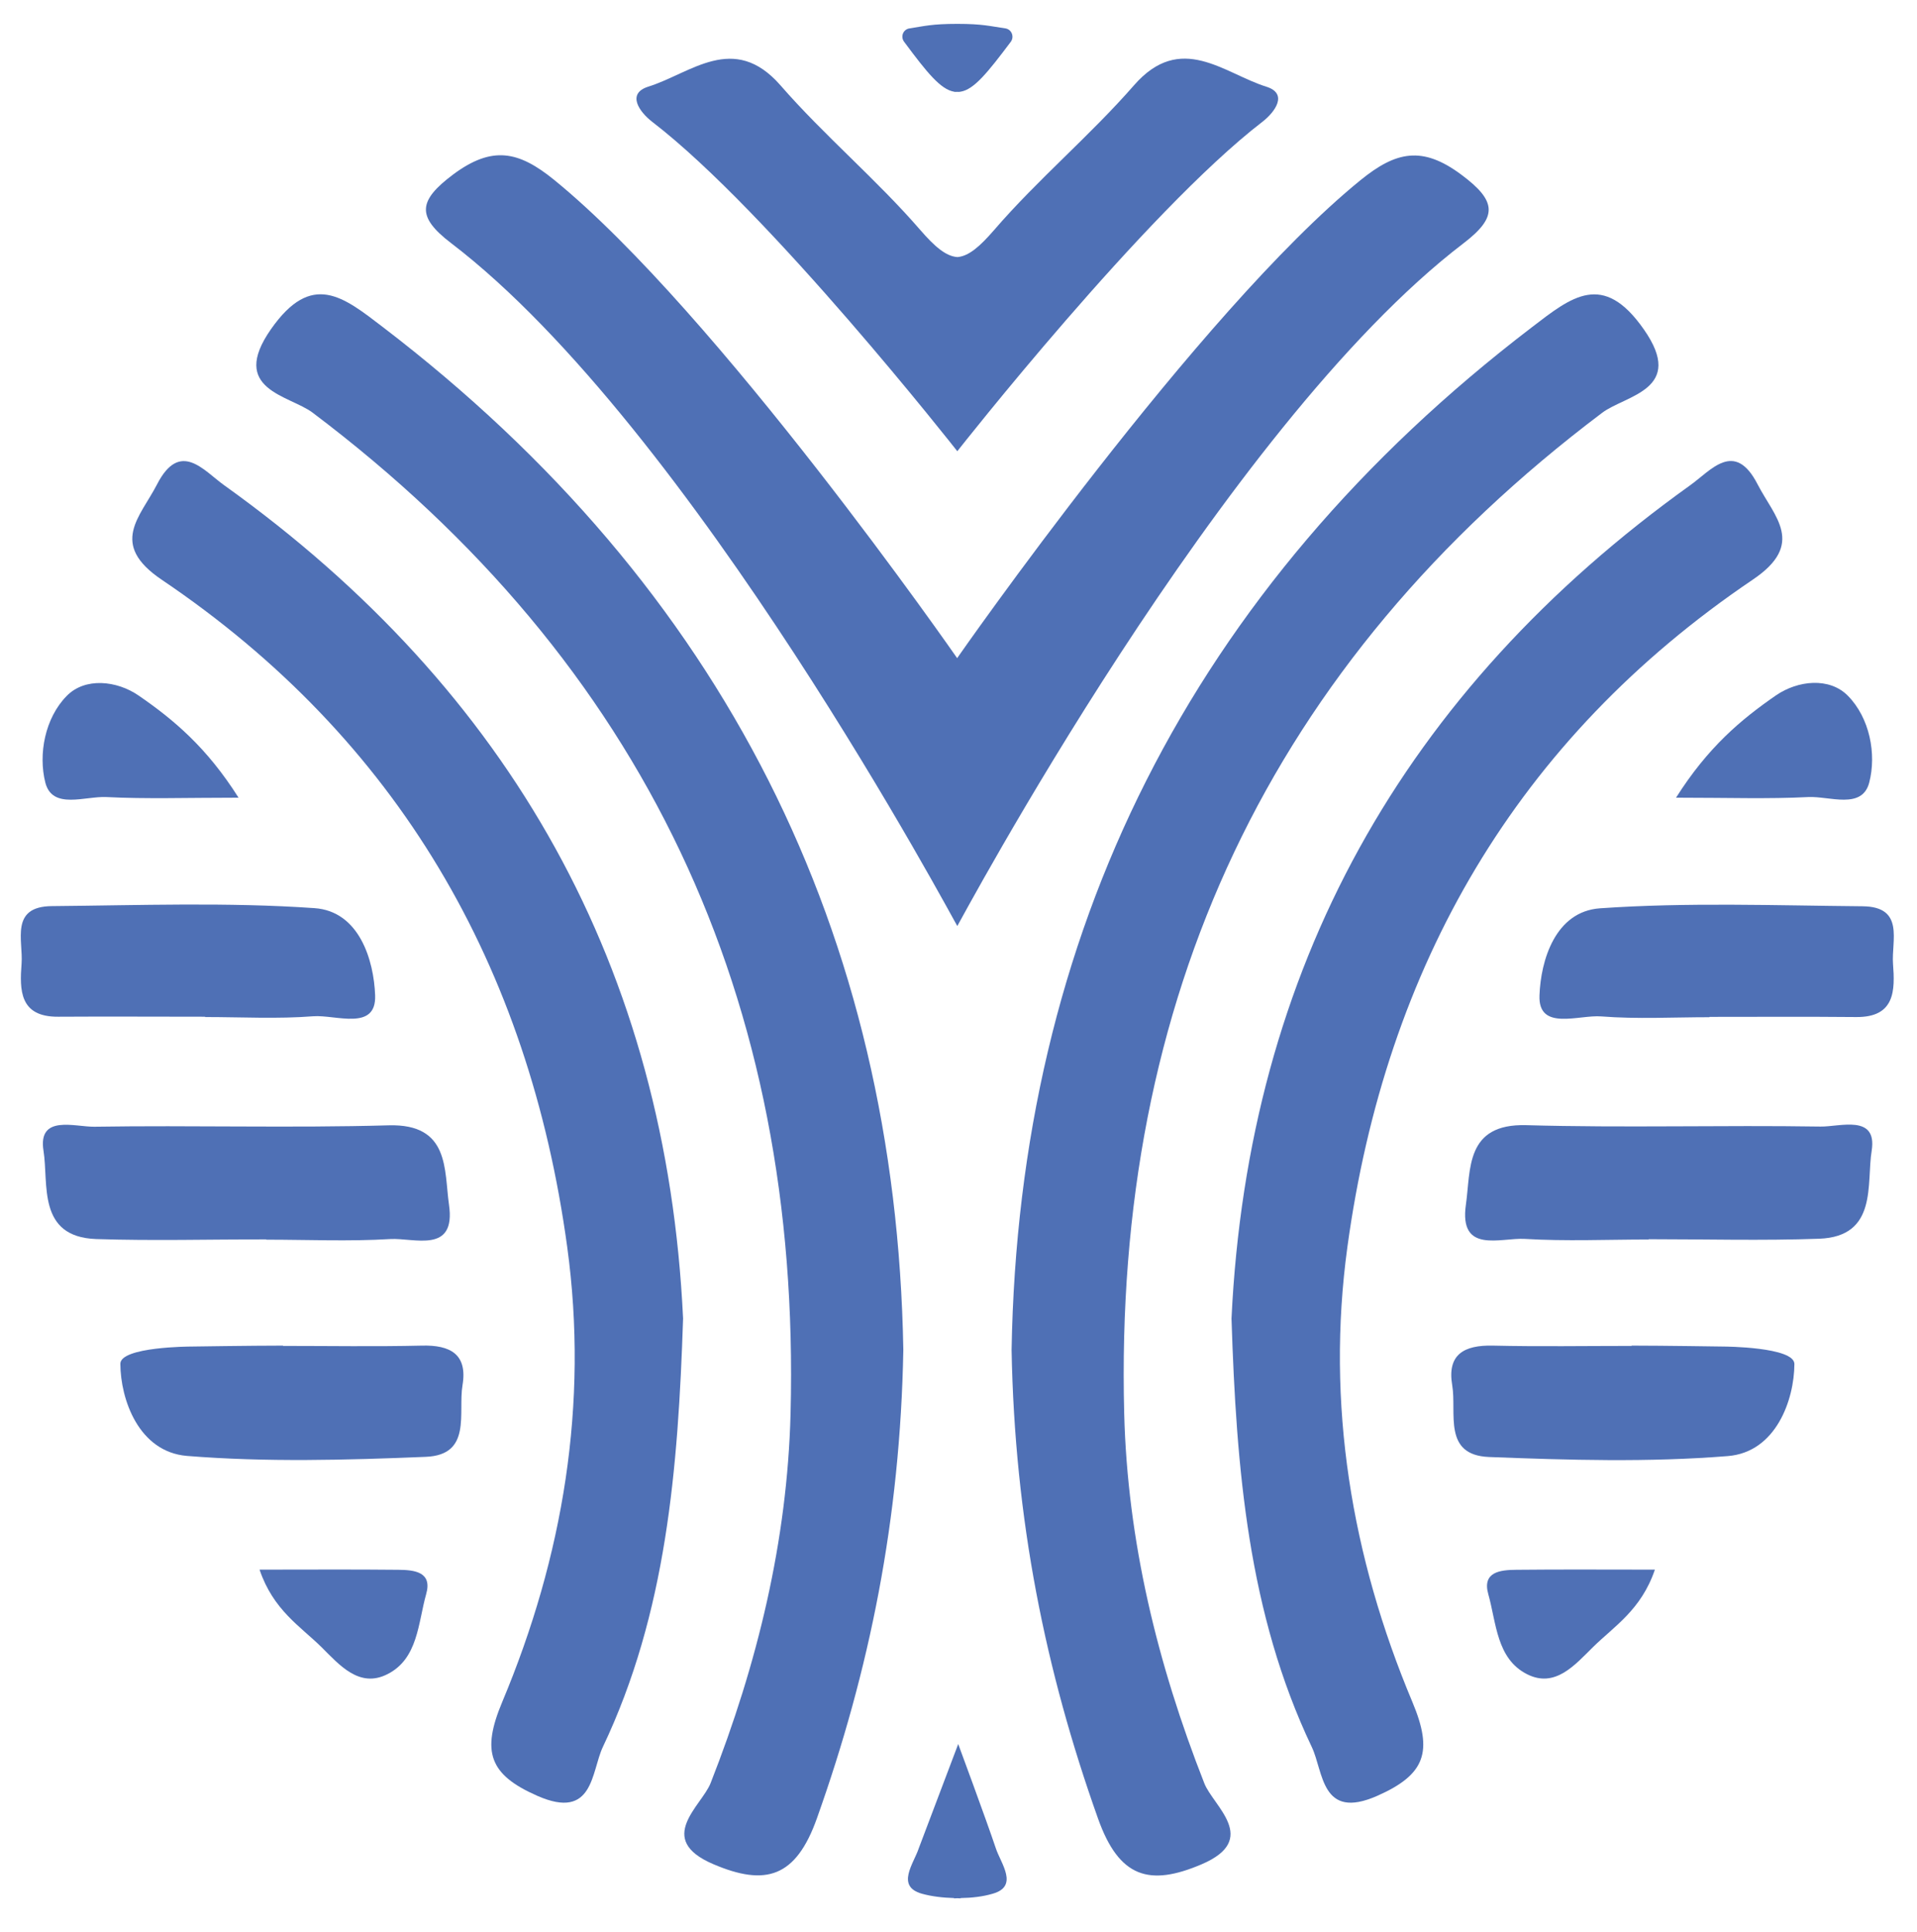 <?xml version="1.0" encoding="UTF-8" standalone="no"?><!DOCTYPE svg PUBLIC "-//W3C//DTD SVG 1.1//EN" "http://www.w3.org/Graphics/SVG/1.1/DTD/svg11.dtd"><svg width="100%" height="100%" viewBox="0 0 133 134" version="1.1" xmlns="http://www.w3.org/2000/svg" xmlns:xlink="http://www.w3.org/1999/xlink" xml:space="preserve" xmlns:serif="http://www.serif.com/" style="fill-rule:evenodd;clip-rule:evenodd;stroke-linejoin:round;stroke-miterlimit:2;"><g><path d="M77.996,98.042c-0.734,-28.726 10.046,-51.992 33.161,-69.409c1.607,-1.219 5.827,-1.597 2.892,-5.784c-2.839,-4.068 -5.018,-2.255 -7.781,-0.14c-23.686,18.097 -35.589,42.085 -36.085,70.93c0.216,11.762 2.341,22.23 5.989,32.481c1.467,4.144 3.582,4.737 7.197,3.194c4.058,-1.737 0.799,-4.036 0.184,-5.622c-3.259,-8.287 -5.331,-16.812 -5.557,-25.65Z" style="fill:#4f70b5;fill-rule:nonzero;"/><path d="M93.481,86.495c2.665,-19.456 11.73,-35.211 28.132,-46.293c3.68,-2.482 1.489,-4.349 0.324,-6.615c-1.597,-3.097 -3.237,-0.95 -4.662,0.064c-19.942,14.277 -30.679,33.593 -31.834,57.808c0.335,10.435 1.155,20.439 5.569,29.719c0.82,1.716 0.636,5.115 4.543,3.388c3.345,-1.478 3.884,-3.064 2.438,-6.507c-4.23,-10.068 -5.999,-20.675 -4.51,-31.564Z" style="fill:#4f70b5;fill-rule:nonzero;"/><path d="M126.307,78.143c-6.809,-0.108 -13.618,0.097 -20.417,-0.097c-4.251,-0.119 -3.841,3.108 -4.186,5.503c-0.497,3.453 2.417,2.288 4.079,2.385c2.859,0.173 5.73,0.043 8.6,0.043l0,-0.021c3.939,-0 7.888,0.108 11.827,-0.033c4.101,-0.151 3.27,-3.852 3.648,-6.118c0.388,-2.536 -2.213,-1.64 -3.551,-1.662Z" style="fill:#4f70b5;fill-rule:nonzero;"/><path d="M119.606,93.402c-0,-0 -4.273,-0.065 -6.41,-0.065l0,0.021c-3.205,0 -6.421,0.054 -9.626,-0.021c-1.985,-0.043 -3.183,0.604 -2.816,2.752c0.324,1.91 -0.68,4.845 2.557,4.974c5.515,0.216 11.072,0.378 16.565,-0.064c3.345,-0.27 4.608,-3.907 4.618,-6.389c-0.01,-1.187 -4.888,-1.208 -4.888,-1.208Z" style="fill:#4f70b5;fill-rule:nonzero;"/><path d="M129.232,62.863c-6.076,-0.054 -12.162,-0.281 -18.216,0.14c-3.129,0.216 -4.122,3.637 -4.208,6.043c-0.097,2.504 2.741,1.327 4.295,1.457c2.482,0.194 4.996,0.054 7.499,0.054l0,-0.022c3.4,0 6.788,-0.021 10.187,0.011c2.698,0.022 2.687,-1.856 2.547,-3.69c-0.119,-1.598 0.831,-3.961 -2.104,-3.993Z" style="fill:#4f70b5;fill-rule:nonzero;"/><path d="M116.282,55.331c3.637,-0 6.41,0.097 9.162,-0.044c1.478,-0.075 3.744,0.896 4.241,-1.003c0.518,-1.986 0.032,-4.489 -1.479,-6.022c-1.284,-1.305 -3.474,-1.068 -4.985,-0.032c-2.439,1.683 -4.727,3.604 -6.939,7.101Z" style="fill:#4f70b5;fill-rule:nonzero;"/><path d="M105.189,108.887c-1.079,0.011 -2.374,0.129 -1.932,1.694c0.562,1.996 0.572,4.478 2.687,5.547c1.954,0.992 3.335,-0.659 4.576,-1.878c1.467,-1.446 3.345,-2.579 4.295,-5.374c-3.41,0 -6.518,-0.022 -9.626,0.011Z" style="fill:#4f70b5;fill-rule:nonzero;"/><path d="M63.74,128.214c-0.345,1.046 -1.607,2.622 0.216,3.14c0.691,0.194 1.468,0.28 2.234,0.302l0,0.022c0.076,-0 0.162,-0.011 0.237,-0.011c0.076,-0 0.141,0.011 0.216,0.011l0,-0.022c0.777,-0.011 1.543,-0.097 2.234,-0.302c1.824,-0.518 0.561,-2.094 0.216,-3.14c-0.669,-1.997 -2.612,-7.241 -2.612,-7.241l-2.741,7.241Z" style="fill:#4f70b5;fill-rule:nonzero;"/><path d="M26.576,22.698c-2.763,-2.115 -4.942,-3.917 -7.78,0.141c-2.936,4.197 1.284,4.575 2.892,5.784c23.103,17.416 33.894,40.693 33.161,69.419c-0.227,8.848 -2.299,17.373 -5.547,25.639c-0.615,1.576 -3.885,3.885 0.183,5.623c3.615,1.543 5.731,0.949 7.198,-3.195c3.647,-10.251 5.773,-20.718 5.989,-32.481c-0.507,-28.844 -12.41,-52.822 -36.096,-70.93Z" style="fill:#4f70b5;fill-rule:nonzero;"/><path d="M31.292,16.86c16.715,12.755 35.103,47.416 35.125,47.373c0.01,0.043 18.409,-34.607 35.125,-47.362c2.385,-1.824 2.309,-2.924 -0.162,-4.759c-2.698,-2.007 -4.522,-1.618 -6.982,0.378c-11.309,9.194 -27.992,33.161 -27.992,33.161c-0,0 -16.662,-23.989 -27.971,-33.183c-2.46,-1.996 -4.284,-2.374 -6.981,-0.377c-2.472,1.845 -2.547,2.946 -0.162,4.769Z" style="fill:#4f70b5;fill-rule:nonzero;"/><path d="M15.558,33.662c-1.424,-1.014 -3.064,-3.172 -4.662,-0.065c-1.165,2.266 -3.356,4.133 0.324,6.615c16.413,11.072 25.478,26.838 28.133,46.283c1.489,10.889 -0.281,21.485 -4.511,31.564c-1.446,3.443 -0.907,5.04 2.439,6.507c3.917,1.727 3.733,-1.672 4.543,-3.388c4.413,-9.28 5.223,-19.284 5.568,-29.719c-1.144,-24.226 -11.892,-43.531 -31.834,-57.797Z" style="fill:#4f70b5;fill-rule:nonzero;"/><path d="M45.255,8.454c8.148,6.259 21.162,22.845 21.162,22.845c-0,-0 13.014,-16.575 21.161,-22.845c0.896,-0.691 1.802,-1.964 0.281,-2.439c-2.957,-0.928 -5.936,-3.82 -9.184,-0.097c-3.064,3.507 -6.679,6.529 -9.712,10.047c-0.982,1.133 -1.748,1.802 -2.536,1.867c-0.798,-0.054 -1.575,-0.723 -2.568,-1.867c-3.043,-3.518 -6.658,-6.54 -9.712,-10.047c-3.248,-3.712 -6.226,-0.82 -9.183,0.097c-1.511,0.486 -0.594,1.759 0.291,2.439Z" style="fill:#4f70b5;fill-rule:nonzero;"/><path d="M18.472,85.967l-0,0.021c2.87,0 5.741,0.13 8.6,-0.043c1.662,-0.097 4.576,1.057 4.079,-2.385c-0.345,-2.406 0.065,-5.622 -4.187,-5.503c-6.798,0.194 -13.618,-0.011 -20.416,0.097c-1.338,0.021 -3.939,-0.874 -3.529,1.672c0.367,2.267 -0.464,5.968 3.647,6.119c3.918,0.129 7.867,0.022 11.806,0.022Z" style="fill:#4f70b5;fill-rule:nonzero;"/><path d="M29.263,93.337c-3.205,0.075 -6.421,0.021 -9.626,0.021l0,-0.021c-2.136,-0 -6.41,0.065 -6.41,0.065c0,-0 -4.877,0.01 -4.877,1.197c0.011,2.472 1.273,6.108 4.618,6.389c5.493,0.442 11.05,0.291 16.565,0.064c3.237,-0.129 2.233,-3.064 2.557,-4.974c0.356,-2.137 -0.842,-2.795 -2.827,-2.741Z" style="fill:#4f70b5;fill-rule:nonzero;"/><path d="M14.231,70.524l-0,0.022c2.503,0 5.018,0.14 7.5,-0.054c1.554,-0.119 4.392,1.058 4.295,-1.457c-0.087,-2.395 -1.08,-5.827 -4.209,-6.043c-6.043,-0.421 -12.14,-0.194 -18.215,-0.14c-2.935,0.022 -1.986,2.396 -2.105,3.982c-0.14,1.834 -0.151,3.712 2.547,3.69c3.399,-0.021 6.799,0 10.187,0Z" style="fill:#4f70b5;fill-rule:nonzero;"/><path d="M7.389,55.287c2.752,0.141 5.525,0.044 9.162,0.044c-2.212,-3.497 -4.511,-5.418 -6.939,-7.09c-1.51,-1.036 -3.712,-1.273 -4.985,0.032c-1.5,1.522 -1.986,4.036 -1.479,6.022c0.497,1.888 2.763,0.917 4.241,0.992Z" style="fill:#4f70b5;fill-rule:nonzero;"/><path d="M27.644,108.887c-3.108,-0.033 -6.215,-0.011 -9.636,-0.011c0.949,2.806 2.827,3.928 4.295,5.374c1.241,1.23 2.622,2.87 4.575,1.878c2.126,-1.069 2.126,-3.551 2.687,-5.547c0.453,-1.565 -0.842,-1.683 -1.921,-1.694Z" style="fill:#4f70b5;fill-rule:nonzero;"/><path d="M66.19,6.361c0.011,0.01 0.011,-0 0.022,0.01c0.064,0.011 0.129,0 0.183,0c0.076,0 0.162,0.011 0.237,-0.01l0.011,-0c0.928,-0.151 1.856,-1.295 3.486,-3.464c0.259,-0.356 0.054,-0.864 -0.378,-0.928c-1.057,-0.151 -1.575,-0.313 -3.324,-0.313c-1.769,-0 -2.266,0.151 -3.323,0.313c-0.443,0.064 -0.648,0.572 -0.378,0.928c1.608,2.169 2.536,3.302 3.464,3.464Z" style="fill:#4f70b5;fill-rule:nonzero;"/></g></svg>